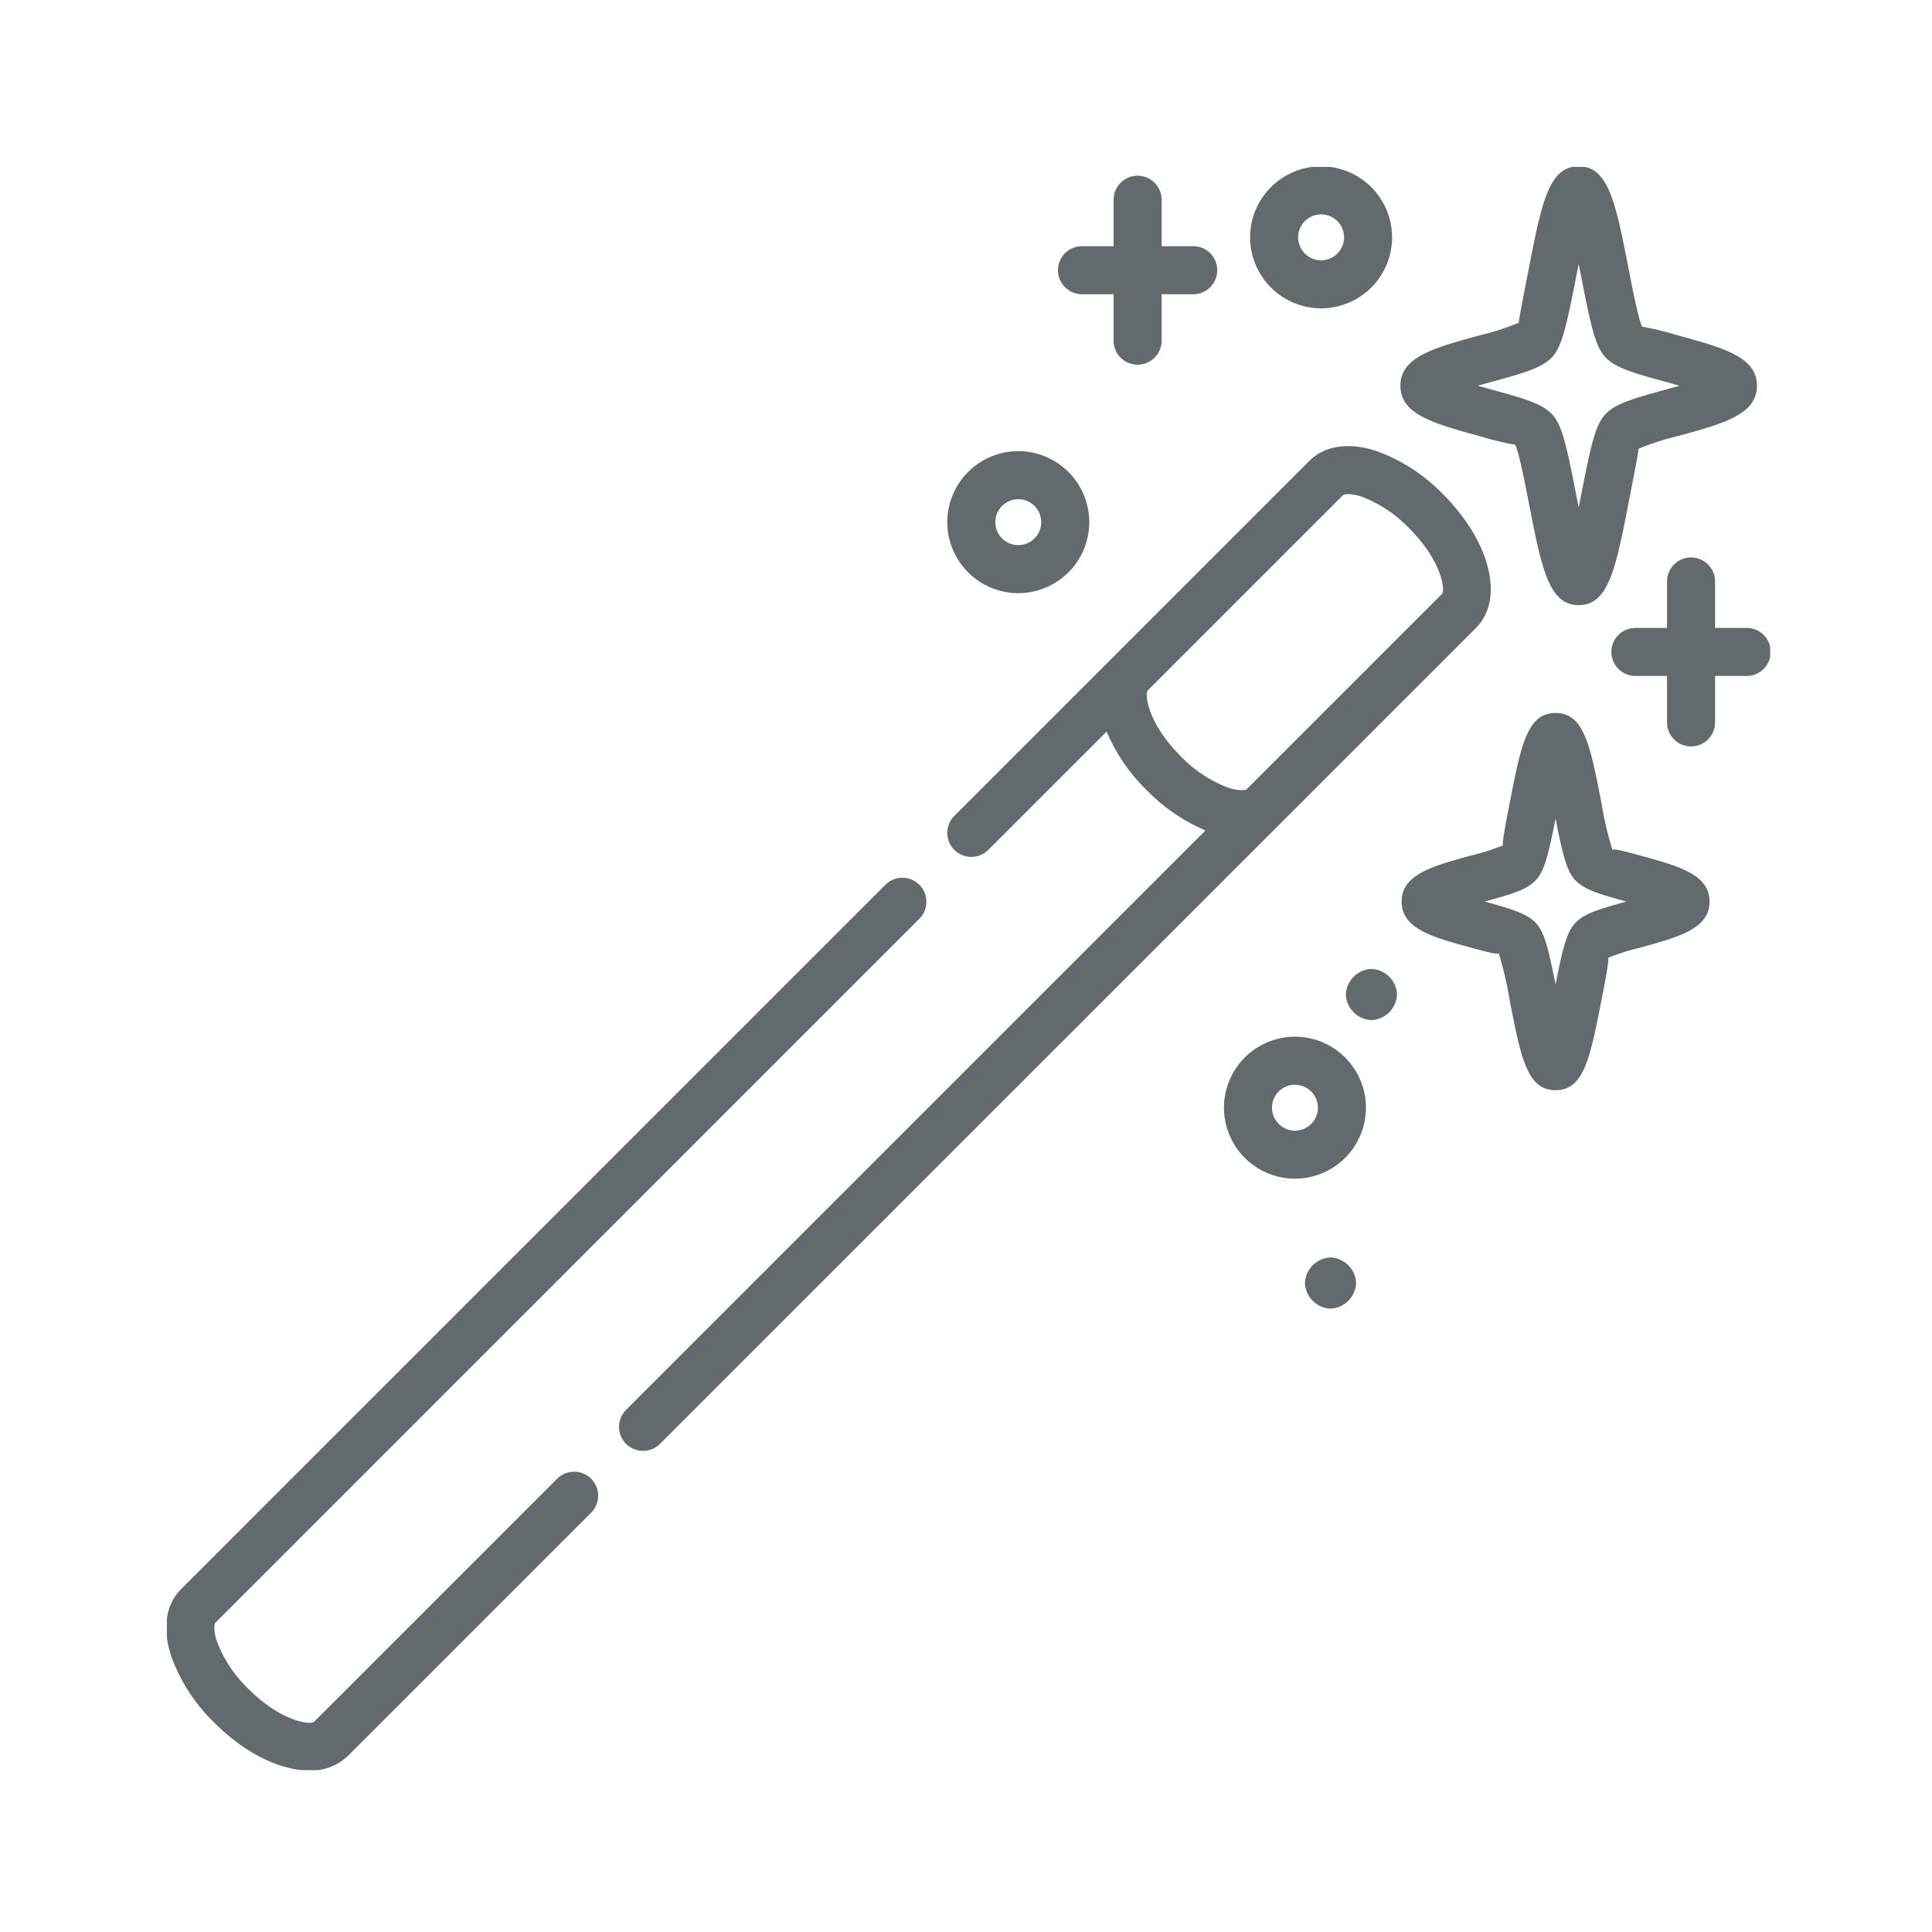 <svg xmlns="http://www.w3.org/2000/svg" xmlns:xlink="http://www.w3.org/1999/xlink" width="256" height="256" viewBox="0 0 256 256"><defs><clipPath id="a"><path d="M0-682.665H212.441v212.441H0Z" transform="translate(0 682.665)" fill="#626a6e"/></clipPath><clipPath id="c"><rect width="256" height="256"/></clipPath></defs><g id="b" clip-path="url(#c)"><g transform="translate(22.111 704.777)"><g transform="translate(0 -682.665)"><g clip-path="url(#a)"><g transform="translate(-0.077 -0.071)"><path d="M-469.526-255.036c-3.808,0-8.476-2.228-12.582-6.335a23.26,23.26,0,0,1-5.7-8.773c-1.223-3.7-.752-6.882,1.325-8.959l93.294-93.295a3.183,3.183,0,0,1,4.5,0,3.183,3.183,0,0,1,0,4.5l-93.295,93.3c-.07.07-.325.818.218,2.46a17.093,17.093,0,0,0,4.155,6.269c4.444,4.444,8.3,4.8,8.729,4.373l32.2-32.2a3.183,3.183,0,0,1,4.5,0,3.183,3.183,0,0,1,0,4.5L-464.377-257A7.064,7.064,0,0,1-469.526-255.036ZM-425.3-297.39a3.173,3.173,0,0,1-2.251-.932,3.183,3.183,0,0,1,0-4.5l76.772-76.772a24.135,24.135,0,0,1-7.772-5.33,23.656,23.656,0,0,1-5.323-7.779l-15.68,15.679a3.183,3.183,0,0,1-4.5,0,3.183,3.183,0,0,1,0-4.5l21.1-21.1.028-.028.02-.02,25.863-25.863c2.077-2.078,5.259-2.548,8.959-1.325a23.255,23.255,0,0,1,8.773,5.7c6.3,6.3,8.181,13.924,4.373,17.732L-423.053-298.322A3.173,3.173,0,0,1-425.3-297.39Zm66.873-100.762c-.423.456-.048,4.3,4.378,8.724a17.089,17.089,0,0,0,6.269,4.155c1.641.543,2.39.287,2.46.218l.008-.008,25.875-25.875c.431-.431.071-4.285-4.373-8.729a17.088,17.088,0,0,0-6.269-4.155c-1.641-.543-2.39-.287-2.46-.218Zm24.221,81.916a3.549,3.549,0,0,1-3.391-3.391,3.549,3.549,0,0,1,3.391-3.391,3.549,3.549,0,0,1,3.391,3.391A3.549,3.549,0,0,1-334.21-316.236Zm-4.714-17.219a9.418,9.418,0,0,1-9.407-9.407,9.418,9.418,0,0,1,9.407-9.407,9.418,9.418,0,0,1,9.407,9.407A9.418,9.418,0,0,1-338.924-333.455Zm0-12.448a3.044,3.044,0,0,0-3.041,3.041,3.044,3.044,0,0,0,3.041,3.041,3.044,3.044,0,0,0,3.041-3.041A3.044,3.044,0,0,0-338.924-345.9Zm34.531.721c-3.751,0-4.575-4.215-6.069-11.867a48.34,48.34,0,0,0-1.466-6.3c.014.292-2.222-.321-3.7-.727-5.119-1.4-9.162-2.511-9.162-6.094s4.044-4.692,9.164-6.095a31.011,31.011,0,0,0,4.28-1.356c-.193-.142.457-3.47.888-5.672,1.494-7.652,2.318-11.868,6.069-11.868s4.575,4.215,6.069,11.867a48.328,48.328,0,0,0,1.466,6.3c-.014-.292,2.221.321,3.7.726,5.12,1.4,9.163,2.511,9.163,6.095s-4.043,4.691-9.162,6.094a31,31,0,0,0-4.28,1.357c.192.142-.458,3.471-.888,5.673C-299.818-349.4-300.641-345.182-304.393-345.182Zm-9.389-24.991c3.571.98,5.5,1.562,6.682,2.741s1.7,3.154,2.706,8.25c1.007-5.1,1.524-7.068,2.707-8.251s3.111-1.76,6.682-2.74c-3.571-.98-5.5-1.562-6.682-2.74s-1.7-3.155-2.707-8.251c-1.007,5.1-1.524,7.068-2.707,8.251S-310.211-371.153-313.781-370.173Zm-15.008,15.708a3.549,3.549,0,0,1-3.391-3.391,3.549,3.549,0,0,1,3.391-3.391,3.549,3.549,0,0,1,3.391,3.391A3.549,3.549,0,0,1-328.79-354.465Zm42.351-36.267a3.183,3.183,0,0,1-3.183-3.183v-6.153h-4.187a3.183,3.183,0,0,1-3.183-3.183,3.183,3.183,0,0,1,3.183-3.183h4.187v-6.153a3.183,3.183,0,0,1,3.183-3.183,3.183,3.183,0,0,1,3.183,3.183v6.153h4.187a3.183,3.183,0,0,1,3.183,3.183,3.183,3.183,0,0,1-3.183,3.183h-4.187v6.153A3.183,3.183,0,0,1-286.438-390.732Zm-14.887-18.723c-3.963,0-4.907-4.833-6.62-13.605-.525-2.686-1.317-6.745-1.8-7.641a40.085,40.085,0,0,1-4.766-1.164c-6.06-1.661-10.439-2.861-10.439-6.66s4.379-5,10.439-6.661a34.882,34.882,0,0,0,5.236-1.678c.008-.382.8-4.441,1.325-7.127,1.713-8.773,2.657-13.606,6.62-13.606s4.907,4.833,6.62,13.607c.524,2.686,1.317,6.744,1.8,7.641a39.985,39.985,0,0,1,4.765,1.163c6.061,1.661,10.44,2.861,10.44,6.661s-4.379,5-10.439,6.66a34.878,34.878,0,0,0-5.237,1.678c-.008.382-.8,4.44-1.325,7.126C-296.418-414.288-297.362-409.455-301.325-409.455Zm-13.372-29.07c.672.191,1.321.369,1.873.52,4.265,1.169,6.551,1.84,7.865,3.154,1.367,1.366,1.948,3.842,3.262,10.57.111.571.237,1.213.372,1.888.135-.675.26-1.317.372-1.889,1.314-6.727,1.9-9.2,3.262-10.57,1.314-1.314,3.6-1.985,7.865-3.154.552-.151,1.2-.329,1.873-.52-.672-.191-1.322-.369-1.874-.521-4.264-1.169-6.55-1.839-7.864-3.153-1.367-1.367-1.949-3.843-3.263-10.57-.112-.571-.237-1.214-.372-1.889-.135.674-.26,1.317-.372,1.888-1.314,6.728-1.9,9.2-3.263,10.571-1.313,1.313-3.6,1.984-7.864,3.153C-313.376-438.895-314.025-438.717-314.7-438.526Zm-60.887,27.484a9.418,9.418,0,0,1-9.407-9.407,9.418,9.418,0,0,1,9.407-9.407,9.418,9.418,0,0,1,9.407,9.407A9.418,9.418,0,0,1-375.584-411.042Zm0-12.448a3.044,3.044,0,0,0-3.041,3.041,3.044,3.044,0,0,0,3.041,3.041,3.044,3.044,0,0,0,3.041-3.041A3.044,3.044,0,0,0-375.584-423.49Zm15.812-17.824a3.183,3.183,0,0,1-3.183-3.183v-6.153h-4.188a3.183,3.183,0,0,1-3.183-3.183,3.183,3.183,0,0,1,3.183-3.183h4.188v-6.153a3.183,3.183,0,0,1,3.183-3.183,3.183,3.183,0,0,1,3.183,3.183v6.153h4.187a3.183,3.183,0,0,1,3.183,3.183,3.183,3.183,0,0,1-3.183,3.183h-4.187v6.153A3.183,3.183,0,0,1-359.772-441.314Zm24.315-7.469a9.418,9.418,0,0,1-9.407-9.407,9.418,9.418,0,0,1,9.407-9.407,9.418,9.418,0,0,1,9.407,9.407A9.418,9.418,0,0,1-335.458-448.782Zm0-12.448a3.044,3.044,0,0,0-3.041,3.041,3.044,3.044,0,0,0,3.041,3.041,3.044,3.044,0,0,0,3.041-3.041A3.044,3.044,0,0,0-335.458-461.23Z" transform="translate(488.474 467.596)" fill="#626a6e"/></g></g></g></g></g></svg>